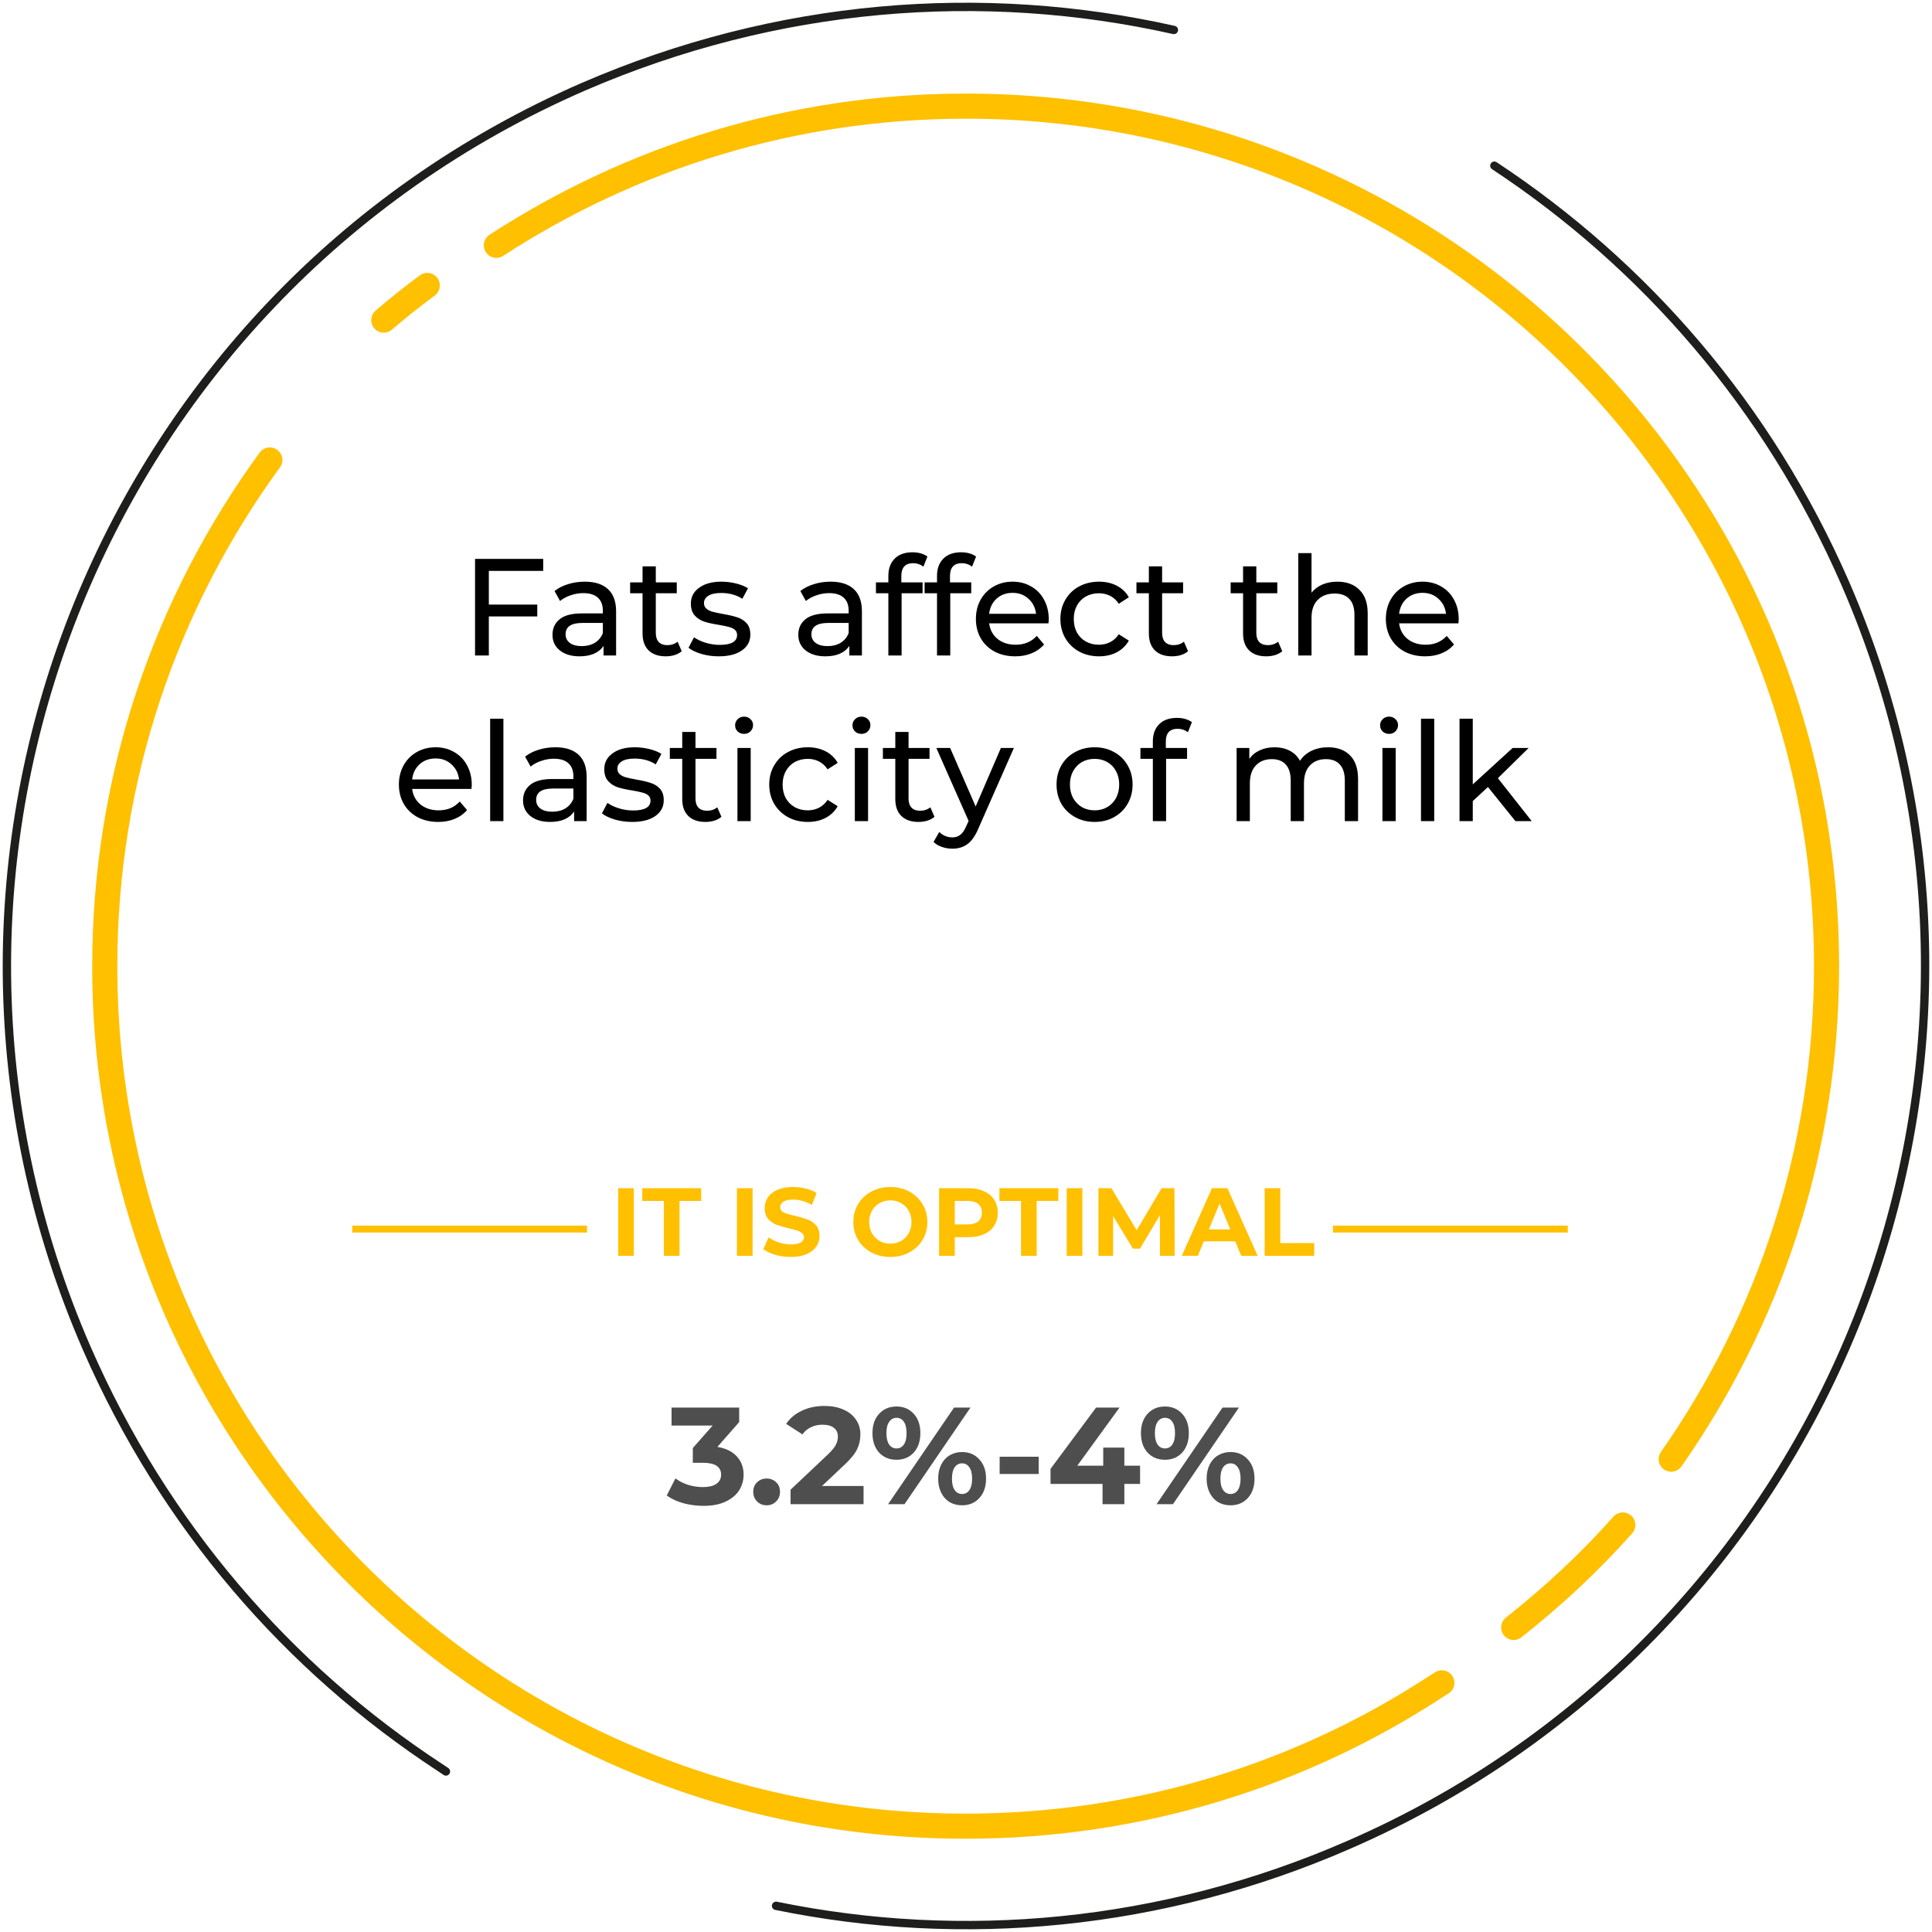 <?xml version="1.0" encoding="UTF-8"?> <svg xmlns="http://www.w3.org/2000/svg" width="280" height="280" viewBox="0 0 280 280" fill="none"> <g clip-path="url(#clip0_569_883)"> <path d="M112.474 276.205C139.399 281.725 168.327 279.216 195.452 267.374C265.819 236.765 298.05 154.876 267.421 84.527C256.21 58.836 238.293 38.364 216.573 24.013" stroke="#1E1E1C" stroke-width="1.21" stroke-miterlimit="10" stroke-linecap="round"></path> <path d="M170.129 4.343C142.402 -1.879 112.574 0.429 84.547 12.572C14.181 43.18 -18.05 125.07 12.579 195.419C23.79 221.11 41.807 241.783 63.728 256.134C64.028 256.335 64.328 256.535 64.629 256.736" stroke="#1E1E1C" stroke-width="1.21" stroke-miterlimit="10" stroke-linecap="round"></path> <path d="M242.197 211.476C256.41 191.204 264.718 166.617 264.718 140.023C264.718 71.179 208.865 15.382 140 15.382C114.876 15.382 91.554 22.808 71.935 35.553" stroke="#FFC000" stroke-width="3.639" stroke-miterlimit="10" stroke-linecap="round"></path> <path d="M39.104 66.664C24.09 87.236 15.182 112.626 15.182 140.023C15.182 208.867 71.035 264.664 139.9 264.664C165.124 264.664 188.546 257.238 208.165 244.392C208.465 244.192 208.665 244.091 208.965 243.891" stroke="#FFC000" stroke-width="3.639" stroke-miterlimit="10" stroke-linecap="round"></path> <path d="M219.375 235.862C225.081 231.346 230.386 226.429 235.19 221.01" stroke="#FFC000" stroke-width="3.639" stroke-miterlimit="10" stroke-linecap="round"></path> <path d="M61.926 41.374C59.724 42.98 57.622 44.686 55.62 46.392" stroke="#FFC000" stroke-width="3.639" stroke-miterlimit="10" stroke-linecap="round"></path> <path d="M193.182 178.128H227.214" stroke="#FFC000"></path> <path d="M51.047 178.128H85.08" stroke="#FFC000"></path> <path d="M70.846 82.74V87.62H77.866V89.34H70.846V95H68.846V81H78.726V82.74H70.846ZM84.75 84.3C86.217 84.3 87.337 84.66 88.11 85.38C88.897 86.1 89.29 87.173 89.29 88.6V95H87.47V93.6C87.15 94.093 86.69 94.473 86.09 94.74C85.504 94.993 84.804 95.12 83.99 95.12C82.804 95.12 81.85 94.833 81.13 94.26C80.424 93.687 80.07 92.933 80.07 92C80.07 91.067 80.41 90.32 81.09 89.76C81.77 89.187 82.85 88.9 84.33 88.9H87.37V88.52C87.37 87.693 87.13 87.06 86.65 86.62C86.17 86.18 85.464 85.96 84.53 85.96C83.904 85.96 83.29 86.067 82.69 86.28C82.09 86.48 81.584 86.753 81.17 87.1L80.37 85.66C80.917 85.22 81.57 84.887 82.33 84.66C83.09 84.42 83.897 84.3 84.75 84.3ZM84.31 93.64C85.044 93.64 85.677 93.48 86.21 93.16C86.744 92.827 87.13 92.36 87.37 91.76V90.28H84.41C82.784 90.28 81.97 90.827 81.97 91.92C81.97 92.453 82.177 92.873 82.59 93.18C83.004 93.487 83.577 93.64 84.31 93.64ZM98.803 94.38C98.523 94.62 98.177 94.807 97.763 94.94C97.35 95.06 96.923 95.12 96.483 95.12C95.417 95.12 94.59 94.833 94.003 94.26C93.417 93.687 93.123 92.867 93.123 91.8V85.98H91.323V84.4H93.123V82.08H95.043V84.4H98.083V85.98H95.043V91.72C95.043 92.293 95.183 92.733 95.463 93.04C95.757 93.347 96.17 93.5 96.703 93.5C97.29 93.5 97.79 93.333 98.203 93L98.803 94.38ZM104.165 95.12C103.298 95.12 102.465 95.007 101.665 94.78C100.865 94.54 100.238 94.24 99.785 93.88L100.585 92.36C101.051 92.693 101.618 92.96 102.285 93.16C102.951 93.36 103.625 93.46 104.305 93.46C105.985 93.46 106.825 92.98 106.825 92.02C106.825 91.7 106.711 91.447 106.485 91.26C106.258 91.073 105.971 90.94 105.625 90.86C105.291 90.767 104.811 90.667 104.185 90.56C103.331 90.427 102.631 90.273 102.085 90.1C101.551 89.927 101.091 89.633 100.705 89.22C100.318 88.807 100.125 88.227 100.125 87.48C100.125 86.52 100.525 85.753 101.325 85.18C102.125 84.593 103.198 84.3 104.545 84.3C105.251 84.3 105.958 84.387 106.665 84.56C107.371 84.733 107.951 84.967 108.405 85.26L107.585 86.78C106.718 86.22 105.698 85.94 104.525 85.94C103.711 85.94 103.091 86.073 102.665 86.34C102.238 86.607 102.025 86.96 102.025 87.4C102.025 87.747 102.145 88.02 102.385 88.22C102.625 88.42 102.918 88.567 103.265 88.66C103.625 88.753 104.125 88.86 104.765 88.98C105.618 89.127 106.305 89.287 106.825 89.46C107.358 89.62 107.811 89.9 108.185 90.3C108.558 90.7 108.745 91.26 108.745 91.98C108.745 92.94 108.331 93.707 107.505 94.28C106.691 94.84 105.578 95.12 104.165 95.12ZM120.375 84.3C121.842 84.3 122.962 84.66 123.735 85.38C124.522 86.1 124.915 87.173 124.915 88.6V95H123.095V93.6C122.775 94.093 122.315 94.473 121.715 94.74C121.129 94.993 120.429 95.12 119.615 95.12C118.429 95.12 117.475 94.833 116.755 94.26C116.049 93.687 115.695 92.933 115.695 92C115.695 91.067 116.035 90.32 116.715 89.76C117.395 89.187 118.475 88.9 119.955 88.9H122.995V88.52C122.995 87.693 122.755 87.06 122.275 86.62C121.795 86.18 121.089 85.96 120.155 85.96C119.529 85.96 118.915 86.067 118.315 86.28C117.715 86.48 117.209 86.753 116.795 87.1L115.995 85.66C116.542 85.22 117.195 84.887 117.955 84.66C118.715 84.42 119.522 84.3 120.375 84.3ZM119.935 93.64C120.669 93.64 121.302 93.48 121.835 93.16C122.369 92.827 122.755 92.36 122.995 91.76V90.28H120.035C118.409 90.28 117.595 90.827 117.595 91.92C117.595 92.453 117.802 92.873 118.215 93.18C118.629 93.487 119.202 93.64 119.935 93.64ZM132.348 81.62C131.202 81.62 130.628 82.24 130.628 83.48V84.4H133.708V85.98H130.668V95H128.748V85.98H126.948V84.4H128.748V83.46C128.748 82.407 129.055 81.573 129.668 80.96C130.282 80.347 131.142 80.04 132.248 80.04C132.675 80.04 133.075 80.093 133.448 80.2C133.822 80.307 134.142 80.46 134.408 80.66L133.828 82.12C133.388 81.787 132.895 81.62 132.348 81.62ZM139.399 81.62C138.253 81.62 137.679 82.24 137.679 83.48V84.4H140.759V85.98H137.719V95H135.799V85.98H133.999V84.4H135.799V83.46C135.799 82.407 136.106 81.573 136.719 80.96C137.333 80.347 138.193 80.04 139.299 80.04C139.726 80.04 140.126 80.093 140.499 80.2C140.873 80.307 141.193 80.46 141.459 80.66L140.879 82.12C140.439 81.787 139.946 81.62 139.399 81.62ZM151.994 89.76C151.994 89.907 151.98 90.1 151.954 90.34H143.354C143.474 91.273 143.88 92.027 144.574 92.6C145.28 93.16 146.154 93.44 147.194 93.44C148.46 93.44 149.48 93.013 150.254 92.16L151.314 93.4C150.834 93.96 150.234 94.387 149.514 94.68C148.807 94.973 148.014 95.12 147.134 95.12C146.014 95.12 145.02 94.893 144.154 94.44C143.287 93.973 142.614 93.327 142.134 92.5C141.667 91.673 141.434 90.74 141.434 89.7C141.434 88.673 141.66 87.747 142.114 86.92C142.58 86.093 143.214 85.453 144.014 85C144.827 84.533 145.74 84.3 146.754 84.3C147.767 84.3 148.667 84.533 149.454 85C150.254 85.453 150.874 86.093 151.314 86.92C151.767 87.747 151.994 88.693 151.994 89.76ZM146.754 85.92C145.834 85.92 145.06 86.2 144.434 86.76C143.82 87.32 143.46 88.053 143.354 88.96H150.154C150.047 88.067 149.68 87.34 149.054 86.78C148.44 86.207 147.674 85.92 146.754 85.92ZM159.28 95.12C158.2 95.12 157.233 94.887 156.38 94.42C155.54 93.953 154.88 93.313 154.4 92.5C153.92 91.673 153.68 90.74 153.68 89.7C153.68 88.66 153.92 87.733 154.4 86.92C154.88 86.093 155.54 85.453 156.38 85C157.233 84.533 158.2 84.3 159.28 84.3C160.24 84.3 161.093 84.493 161.84 84.88C162.6 85.267 163.187 85.827 163.6 86.56L162.14 87.5C161.807 86.993 161.393 86.613 160.9 86.36C160.407 86.107 159.86 85.98 159.26 85.98C158.567 85.98 157.94 86.133 157.38 86.44C156.833 86.747 156.4 87.187 156.08 87.76C155.773 88.32 155.62 88.967 155.62 89.7C155.62 90.447 155.773 91.107 156.08 91.68C156.4 92.24 156.833 92.673 157.38 92.98C157.94 93.287 158.567 93.44 159.26 93.44C159.86 93.44 160.407 93.313 160.9 93.06C161.393 92.807 161.807 92.427 162.14 91.92L163.6 92.84C163.187 93.573 162.6 94.14 161.84 94.54C161.093 94.927 160.24 95.12 159.28 95.12ZM172.182 94.38C171.902 94.62 171.556 94.807 171.142 94.94C170.729 95.06 170.302 95.12 169.862 95.12C168.796 95.12 167.969 94.833 167.382 94.26C166.796 93.687 166.502 92.867 166.502 91.8V85.98H164.702V84.4H166.502V82.08H168.422V84.4H171.462V85.98H168.422V91.72C168.422 92.293 168.562 92.733 168.842 93.04C169.136 93.347 169.549 93.5 170.082 93.5C170.669 93.5 171.169 93.333 171.582 93L172.182 94.38ZM185.835 94.38C185.555 94.62 185.208 94.807 184.795 94.94C184.381 95.06 183.955 95.12 183.515 95.12C182.448 95.12 181.621 94.833 181.035 94.26C180.448 93.687 180.155 92.867 180.155 91.8V85.98H178.355V84.4H180.155V82.08H182.075V84.4H185.115V85.98H182.075V91.72C182.075 92.293 182.215 92.733 182.495 93.04C182.788 93.347 183.201 93.5 183.735 93.5C184.321 93.5 184.821 93.333 185.235 93L185.835 94.38ZM193.816 84.3C195.163 84.3 196.229 84.693 197.016 85.48C197.816 86.253 198.216 87.393 198.216 88.9V95H196.296V89.12C196.296 88.093 196.049 87.32 195.556 86.8C195.063 86.28 194.356 86.02 193.436 86.02C192.396 86.02 191.576 86.327 190.976 86.94C190.376 87.54 190.076 88.407 190.076 89.54V95H188.156V80.16H190.076V85.9C190.476 85.393 190.996 85 191.636 84.72C192.289 84.44 193.016 84.3 193.816 84.3ZM211.408 89.76C211.408 89.907 211.394 90.1 211.368 90.34H202.768C202.888 91.273 203.294 92.027 203.988 92.6C204.694 93.16 205.568 93.44 206.608 93.44C207.874 93.44 208.894 93.013 209.668 92.16L210.728 93.4C210.248 93.96 209.648 94.387 208.928 94.68C208.221 94.973 207.428 95.12 206.548 95.12C205.428 95.12 204.434 94.893 203.568 94.44C202.701 93.973 202.028 93.327 201.548 92.5C201.081 91.673 200.848 90.74 200.848 89.7C200.848 88.673 201.074 87.747 201.528 86.92C201.994 86.093 202.628 85.453 203.428 85C204.241 84.533 205.154 84.3 206.168 84.3C207.181 84.3 208.081 84.533 208.868 85C209.668 85.453 210.288 86.093 210.728 86.92C211.181 87.747 211.408 88.693 211.408 89.76ZM206.168 85.92C205.248 85.92 204.474 86.2 203.848 86.76C203.234 87.32 202.874 88.053 202.768 88.96H209.568C209.461 88.067 209.094 87.34 208.468 86.78C207.854 86.207 207.088 85.92 206.168 85.92ZM68.371 113.76C68.371 113.907 68.357 114.1 68.331 114.34H59.731C59.851 115.273 60.257 116.027 60.951 116.6C61.657 117.16 62.531 117.44 63.571 117.44C64.837 117.44 65.857 117.013 66.631 116.16L67.691 117.4C67.211 117.96 66.611 118.387 65.891 118.68C65.184 118.973 64.391 119.12 63.511 119.12C62.391 119.12 61.397 118.893 60.531 118.44C59.664 117.973 58.991 117.327 58.511 116.5C58.044 115.673 57.811 114.74 57.811 113.7C57.811 112.673 58.037 111.747 58.491 110.92C58.957 110.093 59.591 109.453 60.391 109C61.204 108.533 62.117 108.3 63.131 108.3C64.144 108.3 65.044 108.533 65.831 109C66.631 109.453 67.251 110.093 67.691 110.92C68.144 111.747 68.371 112.693 68.371 113.76ZM63.131 109.92C62.211 109.92 61.437 110.2 60.811 110.76C60.197 111.32 59.837 112.053 59.731 112.96H66.531C66.424 112.067 66.057 111.34 65.431 110.78C64.817 110.207 64.051 109.92 63.131 109.92ZM71.037 104.16H72.957V119H71.037V104.16ZM80.483 108.3C81.949 108.3 83.069 108.66 83.843 109.38C84.629 110.1 85.023 111.173 85.023 112.6V119H83.203V117.6C82.883 118.093 82.423 118.473 81.823 118.74C81.236 118.993 80.536 119.12 79.723 119.12C78.536 119.12 77.583 118.833 76.863 118.26C76.156 117.687 75.803 116.933 75.803 116C75.803 115.067 76.143 114.32 76.823 113.76C77.503 113.187 78.583 112.9 80.063 112.9H83.103V112.52C83.103 111.693 82.863 111.06 82.383 110.62C81.903 110.18 81.196 109.96 80.263 109.96C79.636 109.96 79.023 110.067 78.423 110.28C77.823 110.48 77.316 110.753 76.903 111.1L76.103 109.66C76.649 109.22 77.303 108.887 78.063 108.66C78.823 108.42 79.629 108.3 80.483 108.3ZM80.043 117.64C80.776 117.64 81.409 117.48 81.943 117.16C82.476 116.827 82.863 116.36 83.103 115.76V114.28H80.143C78.516 114.28 77.703 114.827 77.703 115.92C77.703 116.453 77.909 116.873 78.323 117.18C78.736 117.487 79.309 117.64 80.043 117.64ZM91.616 119.12C90.749 119.12 89.916 119.007 89.116 118.78C88.316 118.54 87.689 118.24 87.236 117.88L88.036 116.36C88.502 116.693 89.069 116.96 89.736 117.16C90.403 117.36 91.076 117.46 91.756 117.46C93.436 117.46 94.276 116.98 94.276 116.02C94.276 115.7 94.162 115.447 93.936 115.26C93.709 115.073 93.422 114.94 93.076 114.86C92.743 114.767 92.263 114.667 91.636 114.56C90.782 114.427 90.082 114.273 89.536 114.1C89.002 113.927 88.543 113.633 88.156 113.22C87.769 112.807 87.576 112.227 87.576 111.48C87.576 110.52 87.976 109.753 88.776 109.18C89.576 108.593 90.649 108.3 91.996 108.3C92.703 108.3 93.409 108.387 94.116 108.56C94.823 108.733 95.403 108.967 95.856 109.26L95.036 110.78C94.169 110.22 93.149 109.94 91.976 109.94C91.162 109.94 90.543 110.073 90.116 110.34C89.689 110.607 89.476 110.96 89.476 111.4C89.476 111.747 89.596 112.02 89.836 112.22C90.076 112.42 90.369 112.567 90.716 112.66C91.076 112.753 91.576 112.86 92.216 112.98C93.069 113.127 93.756 113.287 94.276 113.46C94.809 113.62 95.263 113.9 95.636 114.3C96.009 114.7 96.196 115.26 96.196 115.98C96.196 116.94 95.782 117.707 94.956 118.28C94.142 118.84 93.029 119.12 91.616 119.12ZM104.555 118.38C104.275 118.62 103.929 118.807 103.515 118.94C103.102 119.06 102.675 119.12 102.235 119.12C101.169 119.12 100.342 118.833 99.755 118.26C99.169 117.687 98.875 116.867 98.875 115.8V109.98H97.075V108.4H98.875V106.08H100.795V108.4H103.835V109.98H100.795V115.72C100.795 116.293 100.935 116.733 101.215 117.04C101.509 117.347 101.922 117.5 102.455 117.5C103.042 117.5 103.542 117.333 103.955 117L104.555 118.38ZM106.877 108.4H108.797V119H106.877V108.4ZM107.837 106.36C107.463 106.36 107.15 106.24 106.897 106C106.657 105.76 106.537 105.467 106.537 105.12C106.537 104.773 106.657 104.48 106.897 104.24C107.15 103.987 107.463 103.86 107.837 103.86C108.21 103.86 108.517 103.98 108.757 104.22C109.01 104.447 109.137 104.733 109.137 105.08C109.137 105.44 109.01 105.747 108.757 106C108.517 106.24 108.21 106.36 107.837 106.36ZM117.083 119.12C116.003 119.12 115.036 118.887 114.183 118.42C113.343 117.953 112.683 117.313 112.203 116.5C111.723 115.673 111.483 114.74 111.483 113.7C111.483 112.66 111.723 111.733 112.203 110.92C112.683 110.093 113.343 109.453 114.183 109C115.036 108.533 116.003 108.3 117.083 108.3C118.043 108.3 118.896 108.493 119.643 108.88C120.403 109.267 120.989 109.827 121.403 110.56L119.943 111.5C119.609 110.993 119.196 110.613 118.703 110.36C118.209 110.107 117.663 109.98 117.063 109.98C116.369 109.98 115.743 110.133 115.183 110.44C114.636 110.747 114.203 111.187 113.883 111.76C113.576 112.32 113.423 112.967 113.423 113.7C113.423 114.447 113.576 115.107 113.883 115.68C114.203 116.24 114.636 116.673 115.183 116.98C115.743 117.287 116.369 117.44 117.063 117.44C117.663 117.44 118.209 117.313 118.703 117.06C119.196 116.807 119.609 116.427 119.943 115.92L121.403 116.84C120.989 117.573 120.403 118.14 119.643 118.54C118.896 118.927 118.043 119.12 117.083 119.12ZM123.888 108.4H125.808V119H123.888V108.4ZM124.848 106.36C124.475 106.36 124.162 106.24 123.908 106C123.668 105.76 123.548 105.467 123.548 105.12C123.548 104.773 123.668 104.48 123.908 104.24C124.162 103.987 124.475 103.86 124.848 103.86C125.222 103.86 125.528 103.98 125.768 104.22C126.022 104.447 126.148 104.733 126.148 105.08C126.148 105.44 126.022 105.747 125.768 106C125.528 106.24 125.222 106.36 124.848 106.36ZM135.434 118.38C135.154 118.62 134.808 118.807 134.394 118.94C133.981 119.06 133.554 119.12 133.114 119.12C132.048 119.12 131.221 118.833 130.634 118.26C130.048 117.687 129.754 116.867 129.754 115.8V109.98H127.954V108.4H129.754V106.08H131.674V108.4H134.714V109.98H131.674V115.72C131.674 116.293 131.814 116.733 132.094 117.04C132.388 117.347 132.801 117.5 133.334 117.5C133.921 117.5 134.421 117.333 134.834 117L135.434 118.38ZM146.94 108.4L141.8 120.06C141.347 121.14 140.814 121.9 140.2 122.34C139.6 122.78 138.874 123 138.02 123C137.5 123 136.994 122.913 136.5 122.74C136.02 122.58 135.62 122.34 135.3 122.02L136.12 120.58C136.667 121.1 137.3 121.36 138.02 121.36C138.487 121.36 138.874 121.233 139.18 120.98C139.5 120.74 139.787 120.32 140.04 119.72L140.38 118.98L135.7 108.4H137.7L141.4 116.88L145.06 108.4H146.94ZM158.643 119.12C157.59 119.12 156.643 118.887 155.803 118.42C154.963 117.953 154.303 117.313 153.823 116.5C153.357 115.673 153.123 114.74 153.123 113.7C153.123 112.66 153.357 111.733 153.823 110.92C154.303 110.093 154.963 109.453 155.803 109C156.643 108.533 157.59 108.3 158.643 108.3C159.697 108.3 160.637 108.533 161.463 109C162.303 109.453 162.957 110.093 163.423 110.92C163.903 111.733 164.143 112.66 164.143 113.7C164.143 114.74 163.903 115.673 163.423 116.5C162.957 117.313 162.303 117.953 161.463 118.42C160.637 118.887 159.697 119.12 158.643 119.12ZM158.643 117.44C159.323 117.44 159.93 117.287 160.463 116.98C161.01 116.66 161.437 116.22 161.743 115.66C162.05 115.087 162.203 114.433 162.203 113.7C162.203 112.967 162.05 112.32 161.743 111.76C161.437 111.187 161.01 110.747 160.463 110.44C159.93 110.133 159.323 109.98 158.643 109.98C157.963 109.98 157.35 110.133 156.803 110.44C156.27 110.747 155.843 111.187 155.523 111.76C155.217 112.32 155.063 112.967 155.063 113.7C155.063 114.433 155.217 115.087 155.523 115.66C155.843 116.22 156.27 116.66 156.803 116.98C157.35 117.287 157.963 117.44 158.643 117.44ZM170.679 105.62C169.532 105.62 168.959 106.24 168.959 107.48V108.4H172.039V109.98H168.999V119H167.079V109.98H165.279V108.4H167.079V107.46C167.079 106.407 167.385 105.573 167.999 104.96C168.612 104.347 169.472 104.04 170.579 104.04C171.005 104.04 171.405 104.093 171.779 104.2C172.152 104.307 172.472 104.46 172.739 104.66L172.159 106.12C171.719 105.787 171.225 105.62 170.679 105.62ZM192.48 108.3C193.814 108.3 194.867 108.687 195.64 109.46C196.427 110.233 196.82 111.38 196.82 112.9V119H194.9V113.12C194.9 112.093 194.66 111.32 194.18 110.8C193.714 110.28 193.04 110.02 192.16 110.02C191.187 110.02 190.414 110.327 189.84 110.94C189.267 111.54 188.98 112.407 188.98 113.54V119H187.06V113.12C187.06 112.093 186.82 111.32 186.34 110.8C185.874 110.28 185.2 110.02 184.32 110.02C183.347 110.02 182.574 110.327 182 110.94C181.427 111.54 181.14 112.407 181.14 113.54V119H179.22V108.4H181.06V109.98C181.447 109.433 181.954 109.02 182.58 108.74C183.207 108.447 183.92 108.3 184.72 108.3C185.547 108.3 186.28 108.467 186.92 108.8C187.56 109.133 188.054 109.62 188.4 110.26C188.8 109.647 189.354 109.167 190.06 108.82C190.78 108.473 191.587 108.3 192.48 108.3ZM200.353 108.4H202.273V119H200.353V108.4ZM201.313 106.36C200.94 106.36 200.627 106.24 200.373 106C200.133 105.76 200.013 105.467 200.013 105.12C200.013 104.773 200.133 104.48 200.373 104.24C200.627 103.987 200.94 103.86 201.313 103.86C201.687 103.86 201.993 103.98 202.233 104.22C202.487 104.447 202.613 104.733 202.613 105.08C202.613 105.44 202.487 105.747 202.233 106C201.993 106.24 201.687 106.36 201.313 106.36ZM205.939 104.16H207.859V119H205.939V104.16ZM215.645 114.06L213.445 116.1V119H211.525V104.16H213.445V113.68L219.225 108.4H221.545L217.085 112.78L221.985 119H219.625L215.645 114.06Z" fill="black"></path> <path d="M89.591 172.2H91.859V182H89.591V172.2ZM96.215 174.048H93.079V172.2H101.618V174.048H98.483V182H96.215V174.048ZM106.804 172.2H109.072V182H106.804V172.2ZM114.617 182.168C113.843 182.168 113.091 182.065 112.363 181.86C111.645 181.645 111.066 181.37 110.627 181.034L111.397 179.326C111.817 179.634 112.317 179.881 112.895 180.068C113.474 180.255 114.053 180.348 114.631 180.348C115.275 180.348 115.751 180.255 116.059 180.068C116.367 179.872 116.521 179.615 116.521 179.298C116.521 179.065 116.428 178.873 116.241 178.724C116.064 178.565 115.831 178.439 115.541 178.346C115.261 178.253 114.879 178.15 114.393 178.038C113.647 177.861 113.035 177.683 112.559 177.506C112.083 177.329 111.673 177.044 111.327 176.652C110.991 176.26 110.823 175.737 110.823 175.084C110.823 174.515 110.977 174.001 111.285 173.544C111.593 173.077 112.055 172.709 112.671 172.438C113.297 172.167 114.057 172.032 114.953 172.032C115.579 172.032 116.19 172.107 116.787 172.256C117.385 172.405 117.907 172.62 118.355 172.9L117.655 174.622C116.75 174.109 115.845 173.852 114.939 173.852C114.305 173.852 113.833 173.955 113.525 174.16C113.227 174.365 113.077 174.636 113.077 174.972C113.077 175.308 113.25 175.56 113.595 175.728C113.95 175.887 114.487 176.045 115.205 176.204C115.952 176.381 116.563 176.559 117.039 176.736C117.515 176.913 117.921 177.193 118.257 177.576C118.603 177.959 118.775 178.477 118.775 179.13C118.775 179.69 118.617 180.203 118.299 180.67C117.991 181.127 117.525 181.491 116.899 181.762C116.274 182.033 115.513 182.168 114.617 182.168ZM129.036 182.168C128.019 182.168 127.099 181.949 126.278 181.51C125.466 181.071 124.827 180.469 124.36 179.704C123.903 178.929 123.674 178.061 123.674 177.1C123.674 176.139 123.903 175.275 124.36 174.51C124.827 173.735 125.466 173.129 126.278 172.69C127.099 172.251 128.019 172.032 129.036 172.032C130.053 172.032 130.968 172.251 131.78 172.69C132.592 173.129 133.231 173.735 133.698 174.51C134.165 175.275 134.398 176.139 134.398 177.1C134.398 178.061 134.165 178.929 133.698 179.704C133.231 180.469 132.592 181.071 131.78 181.51C130.968 181.949 130.053 182.168 129.036 182.168ZM129.036 180.236C129.615 180.236 130.137 180.105 130.604 179.844C131.071 179.573 131.435 179.2 131.696 178.724C131.967 178.248 132.102 177.707 132.102 177.1C132.102 176.493 131.967 175.952 131.696 175.476C131.435 175 131.071 174.631 130.604 174.37C130.137 174.099 129.615 173.964 129.036 173.964C128.457 173.964 127.935 174.099 127.468 174.37C127.001 174.631 126.633 175 126.362 175.476C126.101 175.952 125.97 176.493 125.97 177.1C125.97 177.707 126.101 178.248 126.362 178.724C126.633 179.2 127.001 179.573 127.468 179.844C127.935 180.105 128.457 180.236 129.036 180.236ZM140.344 172.2C141.212 172.2 141.964 172.345 142.598 172.634C143.242 172.923 143.737 173.334 144.082 173.866C144.428 174.398 144.6 175.028 144.6 175.756C144.6 176.475 144.428 177.105 144.082 177.646C143.737 178.178 143.242 178.589 142.598 178.878C141.964 179.158 141.212 179.298 140.344 179.298H138.37V182H136.102V172.2H140.344ZM140.218 177.45C140.9 177.45 141.418 177.305 141.772 177.016C142.127 176.717 142.304 176.297 142.304 175.756C142.304 175.205 142.127 174.785 141.772 174.496C141.418 174.197 140.9 174.048 140.218 174.048H138.37V177.45H140.218ZM147.976 174.048H144.84V172.2H153.38V174.048H150.244V182H147.976V174.048ZM154.6 172.2H156.868V182H154.6V172.2ZM168.112 182L168.098 176.12L165.214 180.964H164.192L161.322 176.246V182H159.194V172.2H161.07L164.738 178.29L168.35 172.2H170.212L170.24 182H168.112ZM179.019 179.9H174.469L173.601 182H171.277L175.645 172.2H177.885L182.267 182H179.887L179.019 179.9ZM178.305 178.178L176.751 174.426L175.197 178.178H178.305ZM183.284 172.2H185.552V180.152H190.466V182H183.284V172.2Z" fill="#FFC000"></path> <path d="M103.968 209.7C105.195 209.9 106.135 210.36 106.788 211.08C107.442 211.787 107.768 212.667 107.768 213.72C107.768 214.533 107.555 215.287 107.128 215.98C106.702 216.66 106.048 217.207 105.168 217.62C104.302 218.033 103.235 218.24 101.968 218.24C100.982 218.24 100.008 218.113 99.048 217.86C98.102 217.593 97.295 217.22 96.628 216.74L97.888 214.26C98.422 214.66 99.035 214.973 99.728 215.2C100.435 215.413 101.155 215.52 101.888 215.52C102.702 215.52 103.342 215.367 103.808 215.06C104.275 214.74 104.508 214.293 104.508 213.72C104.508 212.573 103.635 212 101.888 212H100.408V209.86L103.288 206.6H97.328V204H107.128V206.1L103.968 209.7ZM111.104 218.16C110.558 218.16 110.098 217.973 109.724 217.6C109.351 217.227 109.164 216.76 109.164 216.2C109.164 215.627 109.351 215.167 109.724 214.82C110.098 214.46 110.558 214.28 111.104 214.28C111.651 214.28 112.111 214.46 112.484 214.82C112.858 215.167 113.044 215.627 113.044 216.2C113.044 216.76 112.858 217.227 112.484 217.6C112.111 217.973 111.651 218.16 111.104 218.16ZM125.154 215.36V218H114.574V215.9L119.974 210.8C120.547 210.253 120.934 209.787 121.134 209.4C121.334 209 121.434 208.607 121.434 208.22C121.434 207.66 121.241 207.233 120.854 206.94C120.481 206.633 119.927 206.48 119.194 206.48C118.581 206.48 118.027 206.6 117.534 206.84C117.041 207.067 116.627 207.413 116.294 207.88L113.934 206.36C114.481 205.547 115.234 204.913 116.194 204.46C117.154 203.993 118.254 203.76 119.494 203.76C120.534 203.76 121.441 203.933 122.214 204.28C123.001 204.613 123.607 205.093 124.034 205.72C124.474 206.333 124.694 207.06 124.694 207.9C124.694 208.66 124.534 209.373 124.214 210.04C123.894 210.707 123.274 211.467 122.354 212.32L119.134 215.36H125.154ZM129.926 211.56C128.9 211.56 128.06 211.213 127.406 210.52C126.766 209.813 126.446 208.873 126.446 207.7C126.446 206.527 126.766 205.593 127.406 204.9C128.06 204.193 128.9 203.84 129.926 203.84C130.953 203.84 131.786 204.193 132.426 204.9C133.066 205.593 133.386 206.527 133.386 207.7C133.386 208.873 133.066 209.813 132.426 210.52C131.786 211.213 130.953 211.56 129.926 211.56ZM138.266 204H140.646L131.086 218H128.706L138.266 204ZM129.926 209.92C130.38 209.92 130.733 209.733 130.986 209.36C131.253 208.987 131.386 208.433 131.386 207.7C131.386 206.967 131.253 206.413 130.986 206.04C130.733 205.667 130.38 205.48 129.926 205.48C129.486 205.48 129.133 205.673 128.866 206.06C128.6 206.433 128.466 206.98 128.466 207.7C128.466 208.42 128.6 208.973 128.866 209.36C129.133 209.733 129.486 209.92 129.926 209.92ZM139.426 218.16C138.76 218.16 138.16 218.007 137.626 217.7C137.106 217.38 136.7 216.927 136.406 216.34C136.113 215.753 135.966 215.073 135.966 214.3C135.966 213.527 136.113 212.847 136.406 212.26C136.7 211.673 137.106 211.227 137.626 210.92C138.16 210.6 138.76 210.44 139.426 210.44C140.453 210.44 141.286 210.793 141.926 211.5C142.58 212.193 142.906 213.127 142.906 214.3C142.906 215.473 142.58 216.413 141.926 217.12C141.286 217.813 140.453 218.16 139.426 218.16ZM139.426 216.52C139.88 216.52 140.233 216.333 140.486 215.96C140.753 215.573 140.886 215.02 140.886 214.3C140.886 213.58 140.753 213.033 140.486 212.66C140.233 212.273 139.88 212.08 139.426 212.08C138.986 212.08 138.633 212.267 138.366 212.64C138.1 213.013 137.966 213.567 137.966 214.3C137.966 215.033 138.1 215.587 138.366 215.96C138.633 216.333 138.986 216.52 139.426 216.52ZM144.876 211.12H150.536V213.62H144.876V211.12ZM165.229 215.06H162.949V218H159.789V215.06H152.249V212.88L158.849 204H162.249L156.129 212.42H159.889V209.8H162.949V212.42H165.229V215.06ZM168.833 211.56C167.806 211.56 166.966 211.213 166.313 210.52C165.673 209.813 165.353 208.873 165.353 207.7C165.353 206.527 165.673 205.593 166.313 204.9C166.966 204.193 167.806 203.84 168.833 203.84C169.859 203.84 170.693 204.193 171.333 204.9C171.973 205.593 172.293 206.527 172.293 207.7C172.293 208.873 171.973 209.813 171.333 210.52C170.693 211.213 169.859 211.56 168.833 211.56ZM177.173 204H179.553L169.993 218H167.613L177.173 204ZM168.833 209.92C169.286 209.92 169.639 209.733 169.893 209.36C170.159 208.987 170.293 208.433 170.293 207.7C170.293 206.967 170.159 206.413 169.893 206.04C169.639 205.667 169.286 205.48 168.833 205.48C168.393 205.48 168.039 205.673 167.773 206.06C167.506 206.433 167.373 206.98 167.373 207.7C167.373 208.42 167.506 208.973 167.773 209.36C168.039 209.733 168.393 209.92 168.833 209.92ZM178.333 218.16C177.666 218.16 177.066 218.007 176.533 217.7C176.013 217.38 175.606 216.927 175.313 216.34C175.019 215.753 174.873 215.073 174.873 214.3C174.873 213.527 175.019 212.847 175.313 212.26C175.606 211.673 176.013 211.227 176.533 210.92C177.066 210.6 177.666 210.44 178.333 210.44C179.359 210.44 180.193 210.793 180.833 211.5C181.486 212.193 181.813 213.127 181.813 214.3C181.813 215.473 181.486 216.413 180.833 217.12C180.193 217.813 179.359 218.16 178.333 218.16ZM178.333 216.52C178.786 216.52 179.139 216.333 179.393 215.96C179.659 215.573 179.793 215.02 179.793 214.3C179.793 213.58 179.659 213.033 179.393 212.66C179.139 212.273 178.786 212.08 178.333 212.08C177.893 212.08 177.539 212.267 177.273 212.64C177.006 213.013 176.873 213.567 176.873 214.3C176.873 215.033 177.006 215.587 177.273 215.96C177.539 216.333 177.893 216.52 178.333 216.52Z" fill="#4E4E4E"></path> </g> <defs> <clipPath id="clip0_569_883"> <rect width="280" height="280" fill="white"></rect> </clipPath> </defs> </svg> 